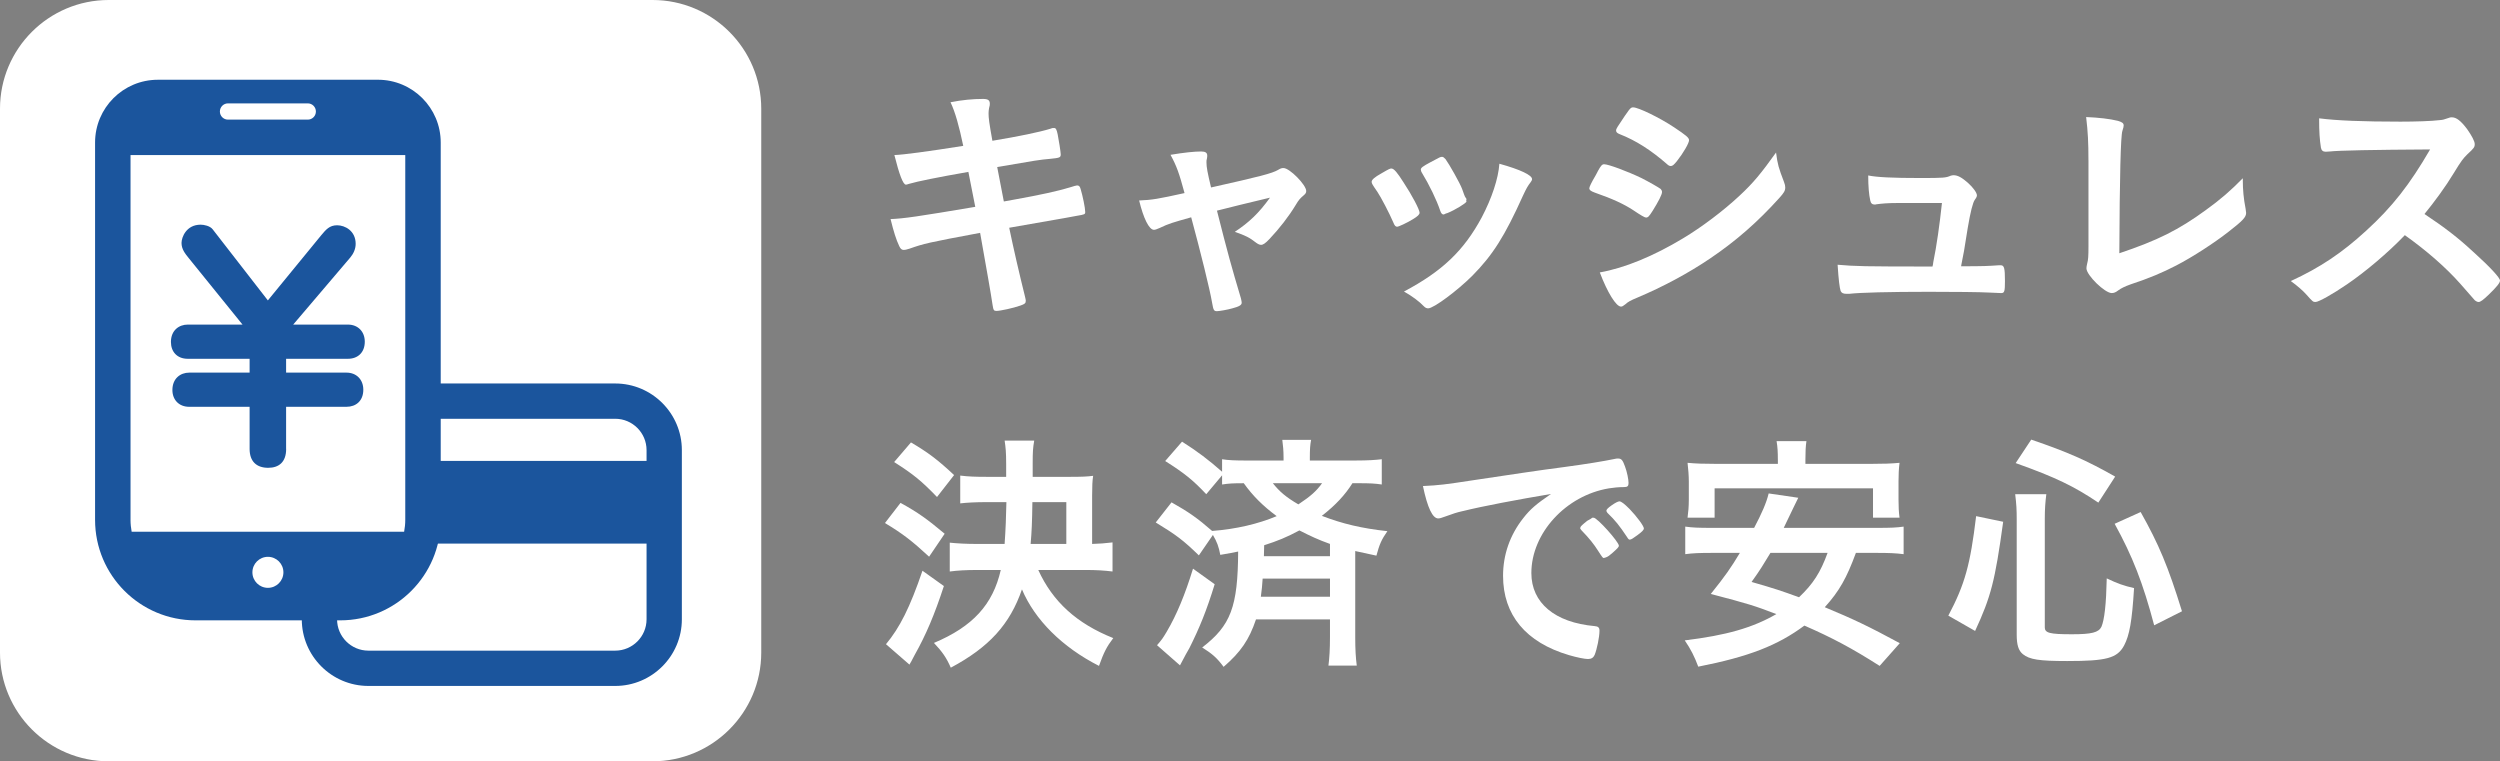 <svg viewBox="0 0 142.501 43.394" xmlns="http://www.w3.org/2000/svg"><rect x="0" y="0" width="142.501" height="43.394" fill="#808080" stroke="none"/><g fill="#fff"><path d="m54.181 5.828c.655-.131 1.279-.189 1.847-.189.29 0 .392.073.392.276 0 .058 0 .102-.043.248-.015.087-.029.188-.029.29 0 .276.029.509.218 1.571 1.498-.248 2.69-.495 3.301-.684.102-.044.13-.044.217-.044.102 0 .146.087.204.364s.174 1.018.174 1.135c0 .189-.058.204-.625.261-.523.043-.814.087-2.996.465q.248 1.28.378 1.963l.64-.116c1.454-.261 2.443-.48 3.112-.683.233-.073.378-.116.421-.116.116 0 .161.058.204.204.116.378.262 1.09.262 1.309 0 .131-.029.146-.466.217q-.232.044-.712.131-.785.131-3.155.552.378 1.818.901 3.926c.03.116.044.204.044.233 0 .146-.058.189-.306.276-.407.146-1.162.306-1.366.306-.146 0-.175-.044-.218-.32-.102-.698-.334-1.992-.713-4.13-2.966.553-3.199.611-4.028.902-.189.058-.247.072-.32.072-.116 0-.19-.058-.262-.217-.174-.364-.32-.829-.494-1.542.756-.029 1.556-.146 4.827-.698-.175-.873-.29-1.498-.392-1.992q-2.647.465-3.389.683c-.116.043-.146.043-.175.043q-.232 0-.654-1.686.8-.029 3.925-.523c-.232-1.12-.465-1.948-.726-2.487"/><path d="m72.856 9.681c.146-.087.204-.102.305-.102.349 0 1.294.96 1.294 1.309 0 .102-.044.16-.146.248-.204.175-.276.247-.465.567-.378.625-.916 1.323-1.483 1.919-.232.246-.364.334-.48.334-.087 0-.174-.044-.276-.117-.392-.305-.596-.407-1.221-.624.814-.538 1.367-1.062 2.007-1.949q-1.89.451-3.024.741c.61 2.414.829 3.199 1.367 5.002.029.131.043.19.043.248 0 .131-.146.218-.538.32-.247.073-.741.16-.872.16-.175 0-.204-.058-.277-.48-.13-.771-.654-2.879-1.192-4.871-1.076.305-1.251.349-1.803.611-.16.072-.248.102-.321.102-.276 0-.596-.654-.843-1.672.727-.029 1.076-.087 2.588-.422-.305-1.133-.45-1.541-.8-2.181.786-.131 1.367-.19 1.745-.19.247 0 .349.073.349.234 0 .043 0 .072-.015.159-.029.087-.029.146-.029.219 0 .29.058.582.261 1.439 2.792-.626 3.476-.8 3.825-1.003"/><path d="m79.419 12.677c-.232-.538-.712-1.454-.901-1.731-.291-.422-.334-.494-.334-.581 0-.116.16-.262.552-.48.451-.262.509-.291.597-.277.131.015.32.234.668.786.48.726.916 1.555.916 1.73 0 .102-.102.203-.392.378-.334.204-.8.421-.887.421s-.146-.058-.219-.246m7.91-2.473c0 .058-.029.116-.087.19-.146.188-.234.334-.423.741-1.047 2.326-1.73 3.403-2.893 4.58-.858.858-2.211 1.861-2.516 1.861-.087 0-.161-.029-.247-.116-.262-.276-.669-.581-1.135-.843 2.196-1.163 3.418-2.341 4.435-4.231.567-1.076.946-2.211 1.003-3.053 1.207.334 1.861.654 1.861.872m-3.737 1.28c0 .087-.668.494-1.076.655-.087.029-.146.043-.146.058-.043.014-.072.029-.087.029-.072 0-.145-.073-.188-.219-.205-.611-.611-1.454-1.062-2.195q-.029-.044-.043-.146c0-.102.116-.188.552-.421.538-.291.567-.305.654-.305.073 0 .102.029.204.131.204.276.829 1.381.945 1.701.087.247.146.422.19.48.043.043.058.087.058.102l-.015.087.015.044z"/><path d="m94.197 12.023c-.203.32-.261.378-.378.378q-.102 0-.726-.422c-.509-.334-1.15-.639-2.196-1.003-.232-.087-.305-.145-.305-.247 0-.072.116-.32.349-.713.058-.116.116-.203.146-.276.16-.29.232-.378.349-.378.247 0 1.337.407 2.123.785.436.219.988.538 1.104.626.044.058.073.102.073.174 0 .146-.203.538-.538 1.076m7.489-1.657c.058.145.073.232.073.32 0 .189-.073.305-.349.611-1.207 1.338-2.443 2.428-3.926 3.431-1.265.858-2.719 1.629-4.129 2.225-.422.175-.553.248-.712.393-.131.101-.175.13-.248.13-.276 0-.771-.8-1.207-1.948 1.41-.247 3.068-.93 4.754-1.948 1.047-.626 2.299-1.571 3.2-2.414.8-.741 1.25-1.295 2.093-2.473.087.684.146.873.451 1.673m-6.093-1.193c-.189.233-.261.291-.364.291-.058 0-.131-.029-.218-.116-.902-.785-1.76-1.338-2.69-1.701-.146-.058-.204-.116-.204-.204 0-.058.015-.102.087-.218.698-1.061.727-1.105.888-1.105.29 0 1.497.582 2.326 1.134.697.465.858.596.858.742 0 .159-.335.741-.684 1.177"/><path d="m108.146 11.572c-.523 0-.873.029-1.192.073-.043.014-.072.014-.102.014-.131 0-.218-.072-.247-.233-.072-.32-.116-.785-.116-1.425.494.102 1.381.146 2.981.146 1.324 0 1.454-.014 1.716-.131.058-.015.116-.029.161-.029.247 0 .479.131.829.437.305.276.509.567.509.712 0 .058-.029.131-.116.246q-.175.234-.408 1.615c-.175 1.149-.262 1.613-.363 2.093q-.015.044-.015.087c1.294 0 1.541-.014 2.166-.058h.087c.203 0 .247.146.247.902 0 .596-.029.684-.218.684-.073 0-.102 0-.698-.03-.48-.029-2.036-.043-3.418-.043-2.254 0-3.94.043-4.551.116h-.131c-.204 0-.291-.043-.349-.16-.058-.174-.116-.595-.174-1.498 1.018.087 1.425.102 5.409.102.029-.116.029-.131.044-.247.189-.916.363-2.138.494-3.374h-2.545z"/><path d="m119.042 9.129c0-1.003-.029-1.599-.131-2.457.713.029 1.353.102 1.819.218.232.072.32.131.32.262 0 .058-.014.13-.072.305q-.146.421-.175 6.979c2.167-.728 3.374-1.324 4.944-2.473.829-.596 1.425-1.119 2.094-1.803v.131c0 .508.043 1.018.16 1.613.015.131.029.19.029.233 0 .247-.204.451-.988 1.062-.814.64-2.066 1.454-2.996 1.934-.785.407-1.541.727-2.603 1.077-.32.116-.538.218-.712.349-.131.102-.233.146-.364.146-.392 0-1.439-1.018-1.439-1.41 0-.073.014-.146.043-.276.058-.204.073-.408.073-.989v-4.9z"/><path d="m141.003 14.378c.931.843 1.498 1.454 1.498 1.614 0 .131-.188.364-.639.8-.335.32-.48.422-.582.422-.058 0-.131-.029-.219-.102q-.16-.189-.829-.945c-.8-.902-1.89-1.862-3.155-2.763-.96 1.003-2.254 2.094-3.301 2.806-.829.567-1.614 1.003-1.788 1.003-.146 0-.16-.014-.509-.407-.204-.233-.538-.523-.902-.786 1.672-.77 2.908-1.598 4.29-2.864 1.498-1.367 2.486-2.632 3.65-4.638q-4.915.029-5.715.116c-.175.015-.203.015-.232.015-.16 0-.248-.073-.277-.233-.072-.465-.102-.901-.102-1.672.988.131 2.53.19 4.638.19.858 0 1.76-.029 2.24-.087.189-.015.218-.029.524-.131.058-.028.087-.028.174-.028.247 0 .509.203.858.668.276.393.436.699.436.858 0 .175-.043.234-.422.582-.232.232-.334.349-.785 1.091-.436.726-1.106 1.642-1.658 2.312 1.135.756 1.904 1.338 2.806 2.181"/><path d="m51.33 28.664c1.004.552 1.527.931 2.516 1.76l-.887 1.308c-.959-.887-1.498-1.308-2.516-1.919zm2.472 4.741c-.538 1.642-1.018 2.777-1.672 3.94q-.102.189-.175.334-.058.102-.116.204l-1.338-1.163c.786-.945 1.367-2.094 2.08-4.188zm-1.876-8.187c.989.582 1.542 1.003 2.458 1.861l-.974 1.25c-.887-.916-1.323-1.279-2.443-1.992l.959-1.12zm7.256 7.271c.829 1.817 2.196 3.053 4.275 3.883-.378.494-.538.814-.814 1.584-2.093-1.062-3.664-2.632-4.391-4.362-.683 1.992-1.875 3.301-4.057 4.464-.247-.567-.48-.902-.96-1.411 2.211-.93 3.359-2.181 3.81-4.158h-1.337c-.655 0-1.134.029-1.571.087v-1.644c.437.044.93.073 1.556.073h1.571c.058-.814.087-1.6.102-2.384h-1.149c-.596 0-1.12.029-1.483.072v-1.585c.451.058.873.072 1.483.072h1.135v-.741c0-.655-.029-.93-.087-1.323h1.686c-.073.407-.087.654-.087 1.294v.77h2.152c.64 0 .974-.014 1.294-.058-.043.277-.058.582-.058 1.12v2.763q.582-.015 1.163-.087v1.658c-.451-.058-.93-.087-1.541-.087h-2.69zm1.599-1.483v-2.384h-1.934c-.014 1.105-.043 1.759-.101 2.384z"/><path d="m66.779 28.635c.96.538 1.498.916 2.312 1.629 1.368-.102 2.647-.407 3.68-.844-.786-.582-1.368-1.163-1.876-1.876-.64 0-.858.015-1.236.073v-.524l-.902 1.076c-.756-.8-1.236-1.192-2.341-1.89l.96-1.105c.872.552 1.527 1.047 2.283 1.716v-.713c.364.058.742.073 1.425.073h2.079v-.16c0-.408-.029-.698-.072-1.018h1.642c-.058.29-.072.567-.072 1.003v.174h2.632c.683 0 1.104-.029 1.468-.073v1.44c-.393-.058-.669-.073-1.352-.073h-.32c-.422.669-.96 1.251-1.745 1.861 1.177.452 2.268.713 3.737.873-.334.479-.45.741-.626 1.395-.552-.116-.682-.146-1.207-.262v4.93c0 .683.029 1.148.087 1.599h-1.614c.058-.451.087-.945.087-1.614v-1.018h-4.217c-.392 1.162-.872 1.861-1.846 2.704-.364-.494-.64-.741-1.221-1.105 1.628-1.25 2.035-2.312 2.05-5.468-.305.058-.465.102-1.018.19-.087-.465-.188-.742-.421-1.135l-.8 1.164c-.887-.859-1.265-1.149-2.458-1.876l.901-1.149zm2.458 4.667c-.465 1.512-.858 2.473-1.439 3.636-.102.16-.276.494-.538.988l-1.309-1.148c.291-.335.335-.407.553-.771.567-.96 1.047-2.122 1.498-3.592l1.236.887zm2.734-.32c-.029.422-.044.611-.102 1.032h3.941v-1.032zm3.839-1.978c-.655-.232-1.12-.451-1.745-.77-.699.378-1.265.61-2.007.844q-.015.305-.015.625h3.766v-.698zm-3.257-3.461c.378.48.756.8 1.454 1.207.697-.465 1.018-.742 1.352-1.207z"/><path d="m83.39 29.129c-.379.087-.509.131-1.032.32-.19.072-.292.102-.378.102-.32 0-.611-.596-.872-1.846.93-.044 1.265-.087 2.879-.334 1.745-.262 3.955-.596 5.118-.742 1.309-.174 2.355-.349 2.908-.465.102-.028.146-.028.219-.028.188 0 .261.087.393.451.116.305.203.741.203.944 0 .175-.058.233-.261.233-.305 0-.582.029-.858.072-2.458.408-4.421 2.559-4.421 4.827 0 1.702 1.338 2.821 3.607 3.025.203.015.276.087.276.261 0 .364-.146 1.062-.276 1.382-.072.16-.19.233-.378.233s-.625-.087-1.076-.219c-2.472-.726-3.766-2.297-3.766-4.522 0-1.206.393-2.327 1.149-3.286.407-.523.756-.814 1.585-1.381-1.905.32-3.912.698-5.016.974m7.445.378c.203 0 1.439 1.381 1.439 1.6 0 .072-.087.159-.349.393-.275.232-.29.232-.407.276q-.073.029-.102.029c-.058 0-.072-.014-.334-.421-.232-.364-.48-.683-.945-1.163-.029-.029-.073-.102-.073-.116.029-.073.044-.116.058-.116.044-.058.291-.261.349-.305.146-.073.233-.131.248-.146.014-.029.043-.029.043-.029h.073zm2.486 1.003c-.218.16-.349.248-.422.248-.058 0-.087-.029-.159-.146-.437-.655-.655-.931-1.121-1.382-.029-.043-.058-.087-.058-.116 0-.072.088-.16.291-.305.204-.146.379-.233.45-.233.102 0 .277.131.582.437.421.436.814.974.814 1.105 0 .087-.101.19-.378.393"/><path d="m105.787 31.514c-.523 1.425-.945 2.181-1.774 3.097 1.643.684 2.501 1.091 4.275 2.051l-1.148 1.294c-1.571-1.003-2.719-1.613-4.29-2.297-1.527 1.135-3.17 1.774-6.049 2.341-.218-.582-.422-.989-.77-1.498 2.37-.29 3.853-.711 5.221-1.498-1.251-.48-1.571-.581-3.737-1.148.829-1.032 1.163-1.512 1.657-2.341h-1.585c-.698 0-1.105.015-1.527.073v-1.571c.422.058.712.072 1.527.072h2.399c.437-.829.699-1.425.829-1.963l1.687.247q-.146.29-.291.596c-.101.204-.275.582-.538 1.12h5.307c.814 0 1.12-.014 1.527-.072v1.571c-.436-.058-.858-.073-1.527-.073h-1.192zm-4.449-5.308c0-.436-.015-.726-.072-1.061h1.701c-.044.29-.058.625-.058 1.047v.248h3.766c.698 0 1.12-.015 1.599-.059-.043.349-.058.67-.058 1.062v1.032c0 .422.015.698.058 1.032h-1.512v-1.672h-9.029v1.672h-1.542c.043-.32.072-.625.072-1.032v-1.032c0-.321-.029-.699-.072-1.062.48.044.901.059 1.6.059h3.548v-.234zm-.422 5.308c-.422.697-.567.945-1.076 1.657 1.367.393 1.657.494 2.705.873.8-.756 1.221-1.41 1.628-2.53z"/><path d="m111.056 35.091c.945-1.789 1.25-2.894 1.584-5.671l1.542.321c-.465 3.387-.698 4.275-1.6 6.223l-1.526-.872zm5.496.655c0 .334.261.407 1.555.407 1.12 0 1.512-.102 1.673-.422.174-.393.275-1.309.305-2.763.611.291.974.422 1.557.553-.116 1.904-.262 2.69-.567 3.271-.393.727-1.003.887-3.242.887-1.615 0-2.152-.087-2.531-.393-.247-.204-.349-.523-.349-1.105v-6.588c0-.523-.015-.843-.087-1.424h1.775c-.058.45-.087.858-.087 1.381v6.195zm3.053-7.097c-1.382-.93-2.429-1.439-4.711-2.253l.887-1.338c2.08.712 3.141 1.177 4.784 2.108l-.959 1.483zm3.184 6.994c-.639-2.414-1.236-3.94-2.254-5.787l1.483-.67c1.032 1.832 1.571 3.112 2.355 5.657l-1.585.8z"/><path d="m6.198 0h30.996c3.421 0 6.198 2.777 6.198 6.198v30.998c0 3.421-2.778 6.199-6.199 6.199h-30.995c-3.421-.001-6.198-2.778-6.198-6.199v-30.998c0-3.421 2.777-6.198 6.198-6.198z"/></g><path d="m35.067 39.099h-14.068c-2.094 0-3.797-1.704-3.797-3.798v-9.645c0-2.094 1.703-3.797 3.797-3.797h14.068c2.095 0 3.799 1.703 3.799 3.797v9.645c0 2.094-1.704 3.798-3.799 3.798zm-14.068-15.229c-.985 0-1.786.801-1.786 1.786v9.645c0 .985.801 1.786 1.786 1.786h14.068c.985 0 1.787-.801 1.787-1.786v-9.645c0-.985-.802-1.786-1.787-1.786z" fill="#1b559d"/><path d="m18.352 26.272h19.216v4.713h-19.216z" fill="#1b559d"/><path d="m6.697 7.878h17.147v23.034h-17.147z" fill="#fff"/><path d="m21.54 4.546h-12.541c-1.977 0-3.58 1.603-3.58 3.58v21.506c0 3.164 2.565 5.728 5.728 5.728h8.246c3.164 0 5.728-2.564 5.728-5.728v-21.507c0-1.977-1.603-3.58-3.58-3.58m-6.27 28.962c-.489 0-.884-.396-.884-.884s.396-.884.884-.884.883.396.883.884-.395.884-.883.884m-2.275-27.615h4.547c.256 0 .463.208.463.464s-.207.463-.463.463h-4.547c-.256 0-.463-.207-.463-.463s.207-.464.463-.464m-5.556 23.74v-20.792h15.66v20.792c0 .232-.024.457-.065.677h-15.531c-.04-.219-.065-.445-.065-.677" fill="#1b559d"/><path d="m16.311 25.59c0 .756-.42 1.075-1.024 1.075-.672 0-1.059-.37-1.059-1.075v-2.402h-3.443c-.588 0-.958-.403-.958-.957 0-.655.454-.991.958-.991h3.443v-.789h-3.528c-.605 0-.957-.404-.957-.958 0-.672.47-.991.957-.991h3.124l-3.058-3.78c-.218-.269-.419-.52-.419-.873 0-.319.268-1.042 1.091-1.042.185 0 .537.067.688.269l3.142 4.048 3.04-3.712c.269-.32.471-.571.907-.571.453 0 1.058.319 1.058 1.058 0 .303-.134.571-.302.773l-3.259 3.83h3.124c.555 0 .957.387.957.974 0 .622-.403.975-.957.975h-3.528v.789h3.444c.555 0 .957.386.957.974 0 .638-.42.974-.957.974h-3.444v2.402z" fill="#1b559d"/></svg>